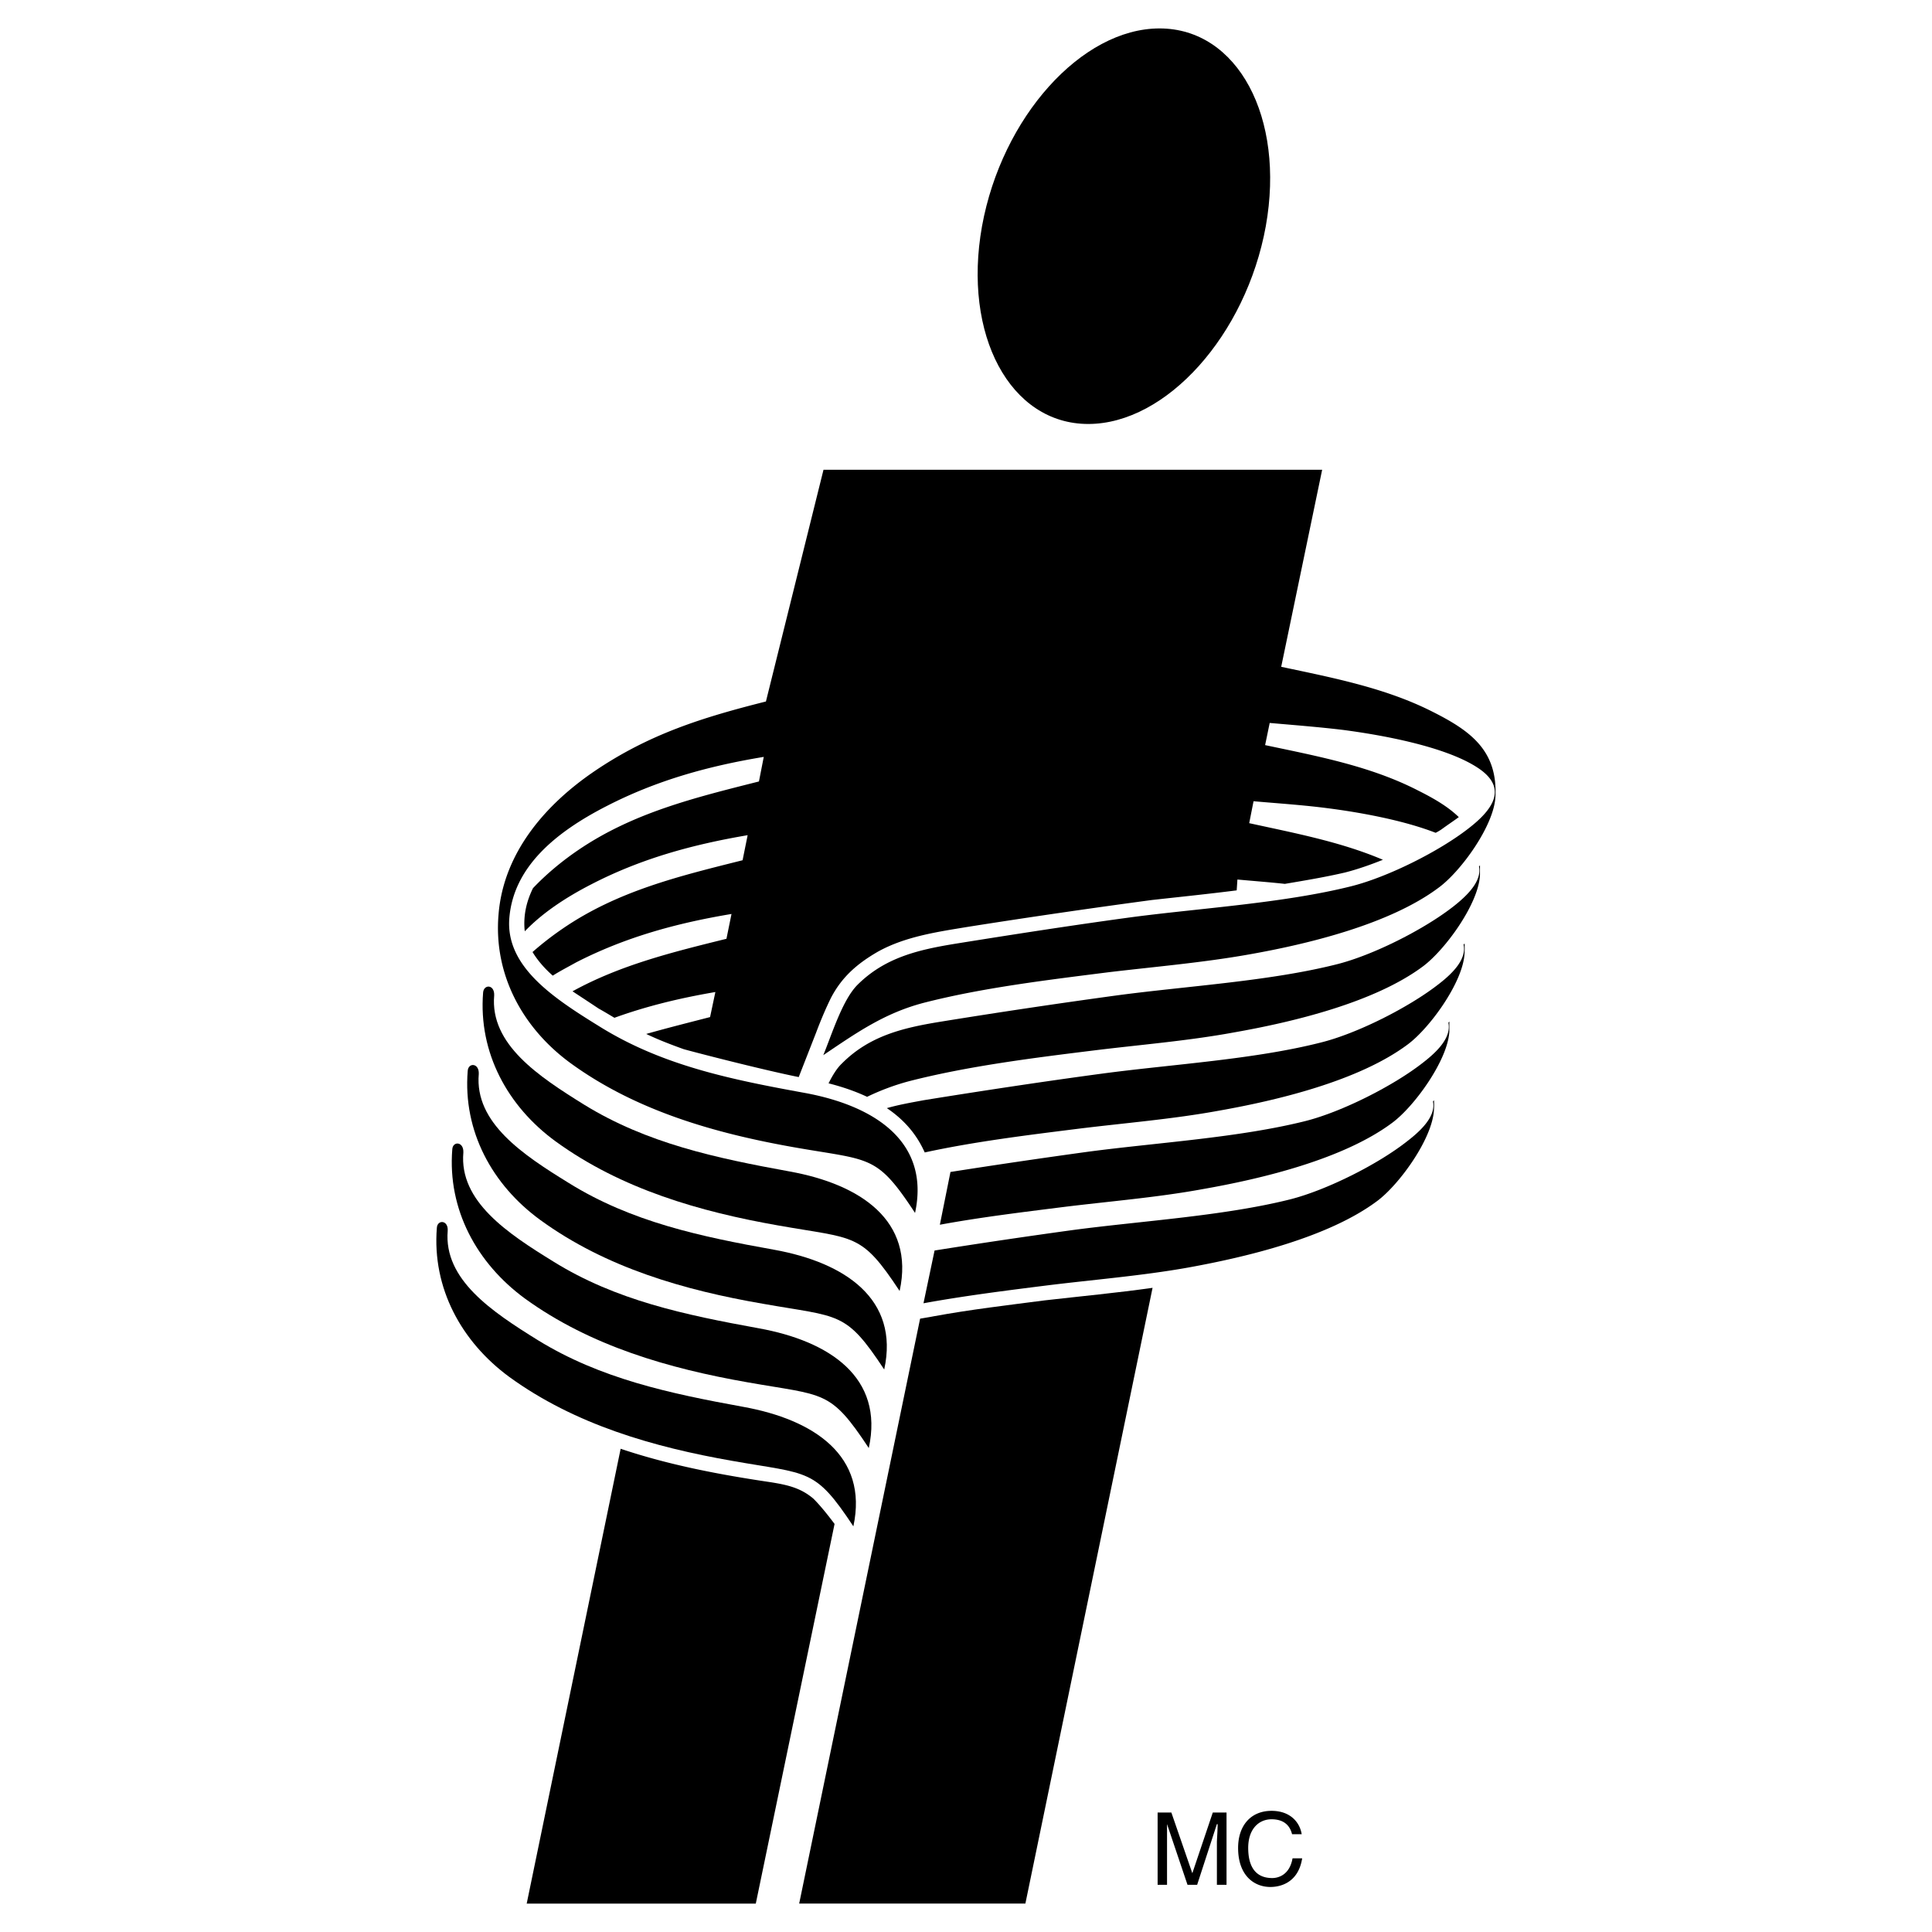 <svg xmlns="http://www.w3.org/2000/svg" width="2500" height="2500" viewBox="0 0 192.756 192.756"><g fill-rule="evenodd" clip-rule="evenodd"><path fill="#fff" d="M0 0h192.756v192.756H0V0z"/><path d="M108.574 42.3c7.789 0 15.744-8.869 17.715-19.732 1.945-10.864-2.812-19.732-10.6-19.732s-15.742 8.869-17.713 19.732C96.029 33.431 100.787 42.3 108.574 42.3zM93.169 131.324l-.384.072-.986.168-12.065 58.357h22.569l12.689-61.434c-3.58.506-7.186.842-10.744 1.25-3.701.482-7.426.915-11.079 1.587zM85.141 152.283c1.515-7.042-3.941-10.647-10.983-11.921-7.403-1.347-14.253-2.812-20.502-6.658-4.566-2.836-9.397-6.032-8.989-10.911.072-1.082-1.034-1.13-1.082-.289-.481 6.009 2.451 11.368 7.234 14.878 6.562 4.759 14.396 6.993 22.208 8.363 7.716 1.37 8.245.697 12.114 6.538z"/><path d="M52.358 129.546c6.562 4.759 14.397 6.994 22.208 8.364 7.715 1.37 8.244.697 12.113 6.562 1.539-7.066-3.941-10.671-10.959-11.945-7.403-1.346-14.277-2.788-20.501-6.657-4.566-2.812-9.422-6.009-8.989-10.888.048-1.105-1.057-1.154-1.105-.312-.482 6.008 2.45 11.367 7.233 14.876z"/><path d="M53.896 121.711c6.562 4.783 14.421 7.019 22.208 8.363 7.715 1.371 8.244.697 12.114 6.562 1.539-7.043-3.941-10.672-10.96-11.945-7.403-1.322-14.277-2.788-20.501-6.658-4.566-2.812-9.421-6.008-8.989-10.888.048-1.105-1.057-1.153-1.105-.288-.482 6.009 2.45 11.369 7.233 14.854z"/><path d="M55.434 113.876c6.586 4.782 14.421 7.018 22.208 8.388 7.715 1.37 8.244.673 12.114 6.537 1.538-7.042-3.942-10.647-10.96-11.921-7.403-1.346-14.253-2.812-20.502-6.658-4.566-2.836-9.421-6.032-8.989-10.911.048-1.105-1.033-1.13-1.105-.289-.481 6.008 2.452 11.369 7.234 14.854z"/><path d="M143.041 71.069c-4.734-2.427-10.023-3.437-15.215-4.542l4.086-19.661H82.161l-5.744 23.122c-6.297 1.586-11.681 3.244-17.233 7.042-4.831 3.316-8.965 8.1-9.446 14.229-.504 6.009 2.428 11.345 7.211 14.829 6.585 4.783 14.493 6.994 22.208 8.364 7.739 1.37 8.268.673 12.138 6.562 1.514-7.042-3.942-10.671-10.984-11.97-7.402-1.346-14.252-2.739-20.501-6.634-4.59-2.835-9.421-5.984-8.989-10.863.433-5 4.494-8.46 9.71-11.128 4.999-2.571 10.143-3.99 15.67-4.903l-.48 2.451c-6.37 1.611-12.546 3.101-18.074 6.874-1.586 1.082-3.125 2.355-4.47 3.773-.601 1.226-.962 2.572-.841 4.11 0 .048.024.121.024.193 1.73-1.803 4.014-3.341 6.634-4.687 4.975-2.572 10.094-3.966 15.599-4.903l-.505 2.5c-6.321 1.586-12.45 3.053-17.954 6.826a31.118 31.118 0 0 0-3.004 2.332c.528.865 1.226 1.658 2.019 2.355.721-.457 1.514-.865 2.331-1.322 4.927-2.523 10.022-3.918 15.502-4.831l-.504 2.476c-5.336 1.322-10.551 2.596-15.358 5.24.914.6 1.827 1.201 2.62 1.73.528.288 1.033.601 1.562.912 3.245-1.177 6.562-1.97 10.071-2.571l-.529 2.5c-2.139.553-4.254 1.081-6.37 1.683 1.202.576 2.452 1.057 3.726 1.514.649.192 7.667 2.02 11.489 2.788l1.73-4.423c.433-1.153.962-2.427 1.515-3.533 1.082-2.042 2.572-3.34 4.591-4.518 2.764-1.562 6.057-2.019 9.108-2.524a792.991 792.991 0 0 1 18.291-2.667c2.812-.312 5.625-.601 8.461-.962l.072-1.081c1.586.144 3.172.264 4.734.433 1.994-.337 4.014-.673 5.984-1.13 1.322-.336 2.596-.793 3.797-1.274-4.229-1.802-8.844-2.667-13.338-3.653l.432-2.187c2.477.216 5.023.385 7.402.697 3.006.385 7.428 1.154 10.768 2.452.24-.12.48-.264.674-.409.529-.384 1.105-.769 1.635-1.154-1.059-1.033-2.453-1.851-4.039-2.644-4.758-2.452-10.07-3.437-15.285-4.542l.457-2.211c2.475.217 4.951.409 7.33.697 3.846.505 10.143 1.634 13.387 3.75 3.197 2.067 1.418 4.278-.793 6.008-2.955 2.332-8.146 4.927-11.801 5.841-6.633 1.658-14.781 2.163-21.654 3.052-5.889.793-12.066 1.754-17.907 2.692-3.653.601-6.97 1.37-9.71 4.11-1.49 1.514-2.548 4.951-3.389 6.994 3.316-2.236 6.081-4.183 9.998-5.216 5.888-1.515 12.378-2.283 18.435-3.053 4.639-.553 9.445-.961 14.035-1.778 5.865-1.033 14.037-3.004 18.916-6.658 2.211-1.61 5.527-6.176 5.672-9.061.237-4.592-2.455-6.563-6.156-8.438zM81.151 149.52c-1.274-1.082-2.595-1.37-4.23-1.635-5.047-.745-10.143-1.707-14.998-3.341l-9.374 45.378h22.857l7.859-37.879c-.672-.89-1.369-1.779-2.114-2.523z"/><path d="M145.061 90.394c-2.957 2.331-8.148 4.951-11.803 5.841-6.633 1.658-14.756 2.139-21.654 3.052a711.28 711.28 0 0 0-17.882 2.668c-3.653.601-6.994 1.395-9.734 4.158-.505.48-.938 1.202-1.322 1.971 1.322.337 2.62.769 3.845 1.346a23.599 23.599 0 0 1 4.11-1.538c5.864-1.514 12.376-2.331 18.41-3.076 4.639-.577 9.471-.962 14.037-1.803 5.889-1.033 14.061-2.98 18.916-6.609 2.186-1.635 5.527-6.201 5.672-9.085v-.985c-.049.048-.072.096-.096.12.288 1.392-1.035 2.786-2.499 3.94z"/><path d="M146.021 94.239c.312 1.418-1.01 2.812-2.477 3.941-2.98 2.331-8.17 4.951-11.801 5.841-6.633 1.682-14.781 2.163-21.654 3.076-5.912.793-12.09 1.73-17.906 2.668-1.298.24-2.523.456-3.702.793 1.538 1.033 2.836 2.403 3.678 4.206.048.072.072.145.096.217 4.975-1.082 10.262-1.731 15.239-2.355 4.639-.577 9.469-.962 14.061-1.803 5.863-1.034 14.035-2.98 18.914-6.634 2.188-1.635 5.504-6.201 5.648-9.061a7.376 7.376 0 0 0 0-1.009.39.39 0 0 1-.096.12z"/><path d="M144.508 102.051c.287 1.418-1.01 2.788-2.5 3.941-2.957 2.331-8.148 4.951-11.801 5.864-6.635 1.658-14.758 2.139-21.656 3.053a727.658 727.658 0 0 0-13.723 2.019l-1.058 5.264c4.039-.745 8.22-1.25 12.208-1.754 4.639-.577 9.471-.962 14.037-1.803 5.889-1.034 14.037-2.98 18.916-6.634 2.188-1.635 5.504-6.201 5.672-9.085v-.986c-.048.024-.072.072-.095.121z"/><path d="M142.969 109.886c.289 1.394-1.01 2.765-2.5 3.918-2.955 2.355-8.146 4.95-11.777 5.864-6.633 1.658-14.781 2.139-21.654 3.053a667.8 667.8 0 0 0-13.796 2.043l-1.106 5.264c4.086-.746 8.292-1.274 12.306-1.779 4.639-.576 9.469-.961 14.061-1.778 5.863-1.058 14.035-3.005 18.914-6.658 2.188-1.634 5.504-6.2 5.648-9.085a6.699 6.699 0 0 0 0-.961.428.428 0 0 1-.096.119zM126.938 187.374c-1.803 0-2.404-1.322-2.404-3.005 0-1.922 1.082-2.86 2.332-2.86.721 0 1.73.217 2.043 1.49h.961c-.191-1.201-1.152-2.331-3.004-2.331-2.092 0-3.34 1.49-3.34 3.701 0 2.765 1.609 3.895 3.219 3.895.555 0 2.74-.121 3.174-2.86h-.961c-.29 1.658-1.419 1.97-2.02 1.97zM118.959 186.893l-2.092-6.057h-1.371v7.211h.939v-4.278-1.778l2.043 6.057h.961l1.971-6.057h.072c0 .648-.072 1.61-.072 1.778v4.278h.961v-7.211H121l-2.041 6.057z"/></g></svg>